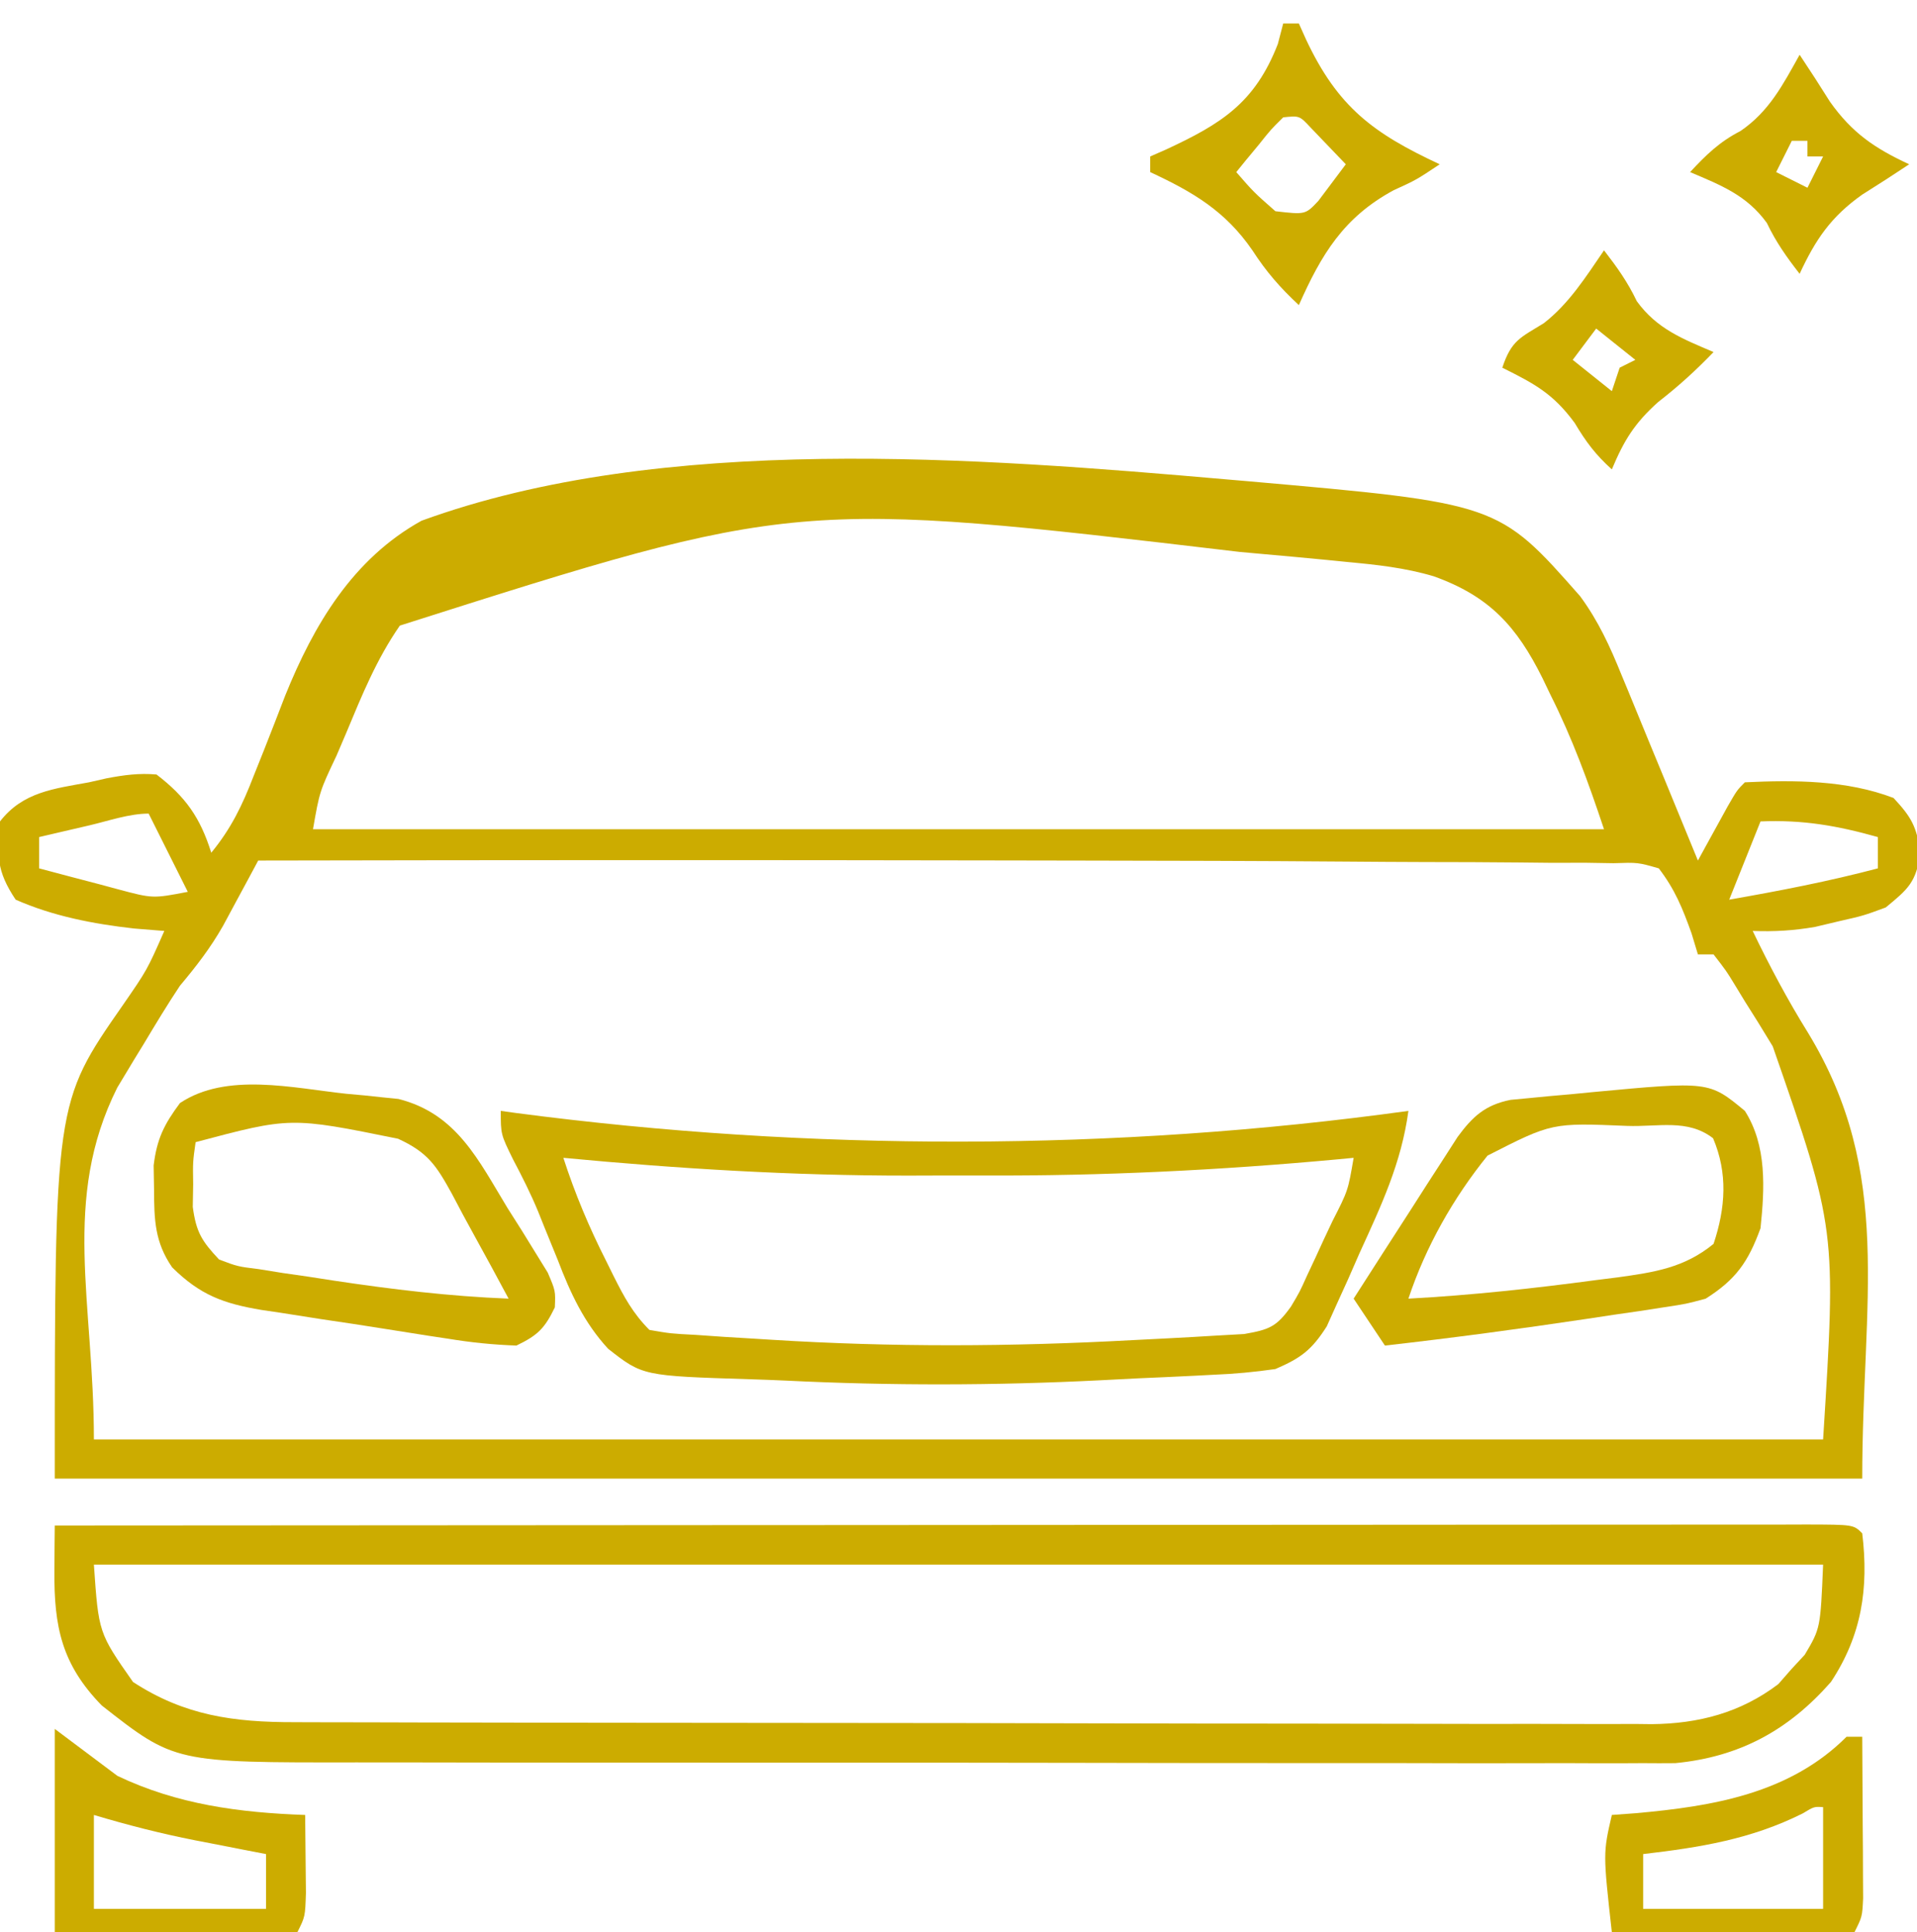 <?xml version="1.0" encoding="UTF-8"?>
<svg version="1.1" xmlns="http://www.w3.org/2000/svg" width="245" height="247">
<path d="M0 0 C1.031 0.088 1.031 0.088 2.082 0.178 C34.357 3.016 34.357 3.016 44.821 14.897 C47.155 18.068 48.645 21.335 50.109 24.957 C50.392 25.638 50.675 26.319 50.967 27.021 C51.86 29.177 52.743 31.339 53.625 33.5 C54.232 34.971 54.84 36.442 55.449 37.912 C56.933 41.5 58.407 45.093 59.875 48.688 C60.399 47.73 60.399 47.73 60.934 46.754 C61.389 45.928 61.844 45.101 62.312 44.25 C62.991 43.014 62.991 43.014 63.684 41.754 C64.875 39.688 64.875 39.688 65.875 38.688 C72.194 38.387 78.891 38.398 84.875 40.688 C87.164 43.144 87.822 44.325 88.312 47.688 C87.763 51.452 86.784 52.302 83.875 54.688 C81.035 55.734 81.035 55.734 77.938 56.438 C76.918 56.68 75.898 56.922 74.848 57.172 C72.113 57.646 69.642 57.789 66.875 57.688 C69.036 62.175 71.31 66.455 73.938 70.688 C84.919 88.741 80.875 104.971 80.875 127.688 C4.645 127.688 -71.585 127.688 -150.125 127.688 C-150.125 79.668 -150.125 79.668 -141.438 67.188 C-138.325 62.683 -138.325 62.683 -136.125 57.688 C-137.404 57.584 -138.683 57.481 -140 57.375 C-145.173 56.793 -150.344 55.802 -155.125 53.688 C-157.588 49.993 -157.515 48.055 -157.125 43.688 C-154.192 39.91 -150.23 39.512 -145.75 38.688 C-144.995 38.516 -144.239 38.345 -143.461 38.168 C-141.246 37.754 -139.372 37.493 -137.125 37.688 C-133.385 40.548 -131.532 43.21 -130.125 47.688 C-127.603 44.623 -126.168 41.655 -124.742 37.961 C-124.296 36.846 -123.85 35.731 -123.391 34.582 C-122.475 32.264 -121.571 29.941 -120.68 27.613 C-117.024 18.568 -112.048 10.124 -103.25 5.25 C-72.451 -5.983 -32.283 -2.822 0 0 Z M-106.023 18.656 C-109 22.949 -110.873 27.566 -112.875 32.375 C-113.286 33.337 -113.697 34.3 -114.121 35.291 C-116.276 39.839 -116.276 39.839 -117.125 44.688 C-62.675 44.688 -8.225 44.688 47.875 44.688 C45.848 38.607 43.843 33.101 41 27.438 C40.674 26.757 40.348 26.076 40.012 25.375 C36.716 18.759 33.255 14.914 26.108 12.352 C22.443 11.262 18.786 10.869 14.988 10.52 C14.146 10.435 13.303 10.35 12.435 10.262 C9.687 9.993 6.938 9.744 4.188 9.5 C3.239 9.414 2.29 9.328 1.312 9.239 C-55.395 2.543 -55.395 2.543 -106.023 18.656 Z M-145.688 44.188 C-146.885 44.466 -148.083 44.744 -149.316 45.031 C-150.243 45.248 -151.17 45.464 -152.125 45.688 C-152.125 47.008 -152.125 48.328 -152.125 49.688 C-149.523 50.385 -146.919 51.071 -144.312 51.75 C-143.575 51.949 -142.837 52.148 -142.076 52.354 C-137.6 53.549 -137.6 53.549 -133.125 52.688 C-134.775 49.388 -136.425 46.087 -138.125 42.688 C-140.617 42.688 -143.286 43.628 -145.688 44.188 Z M67.875 43.688 C66.555 46.987 65.235 50.288 63.875 53.688 C70.286 52.566 76.583 51.35 82.875 49.688 C82.875 48.367 82.875 47.047 82.875 45.688 C77.65 44.221 73.294 43.462 67.875 43.688 Z M-124.125 48.688 C-124.738 49.831 -124.738 49.831 -125.364 50.998 C-125.902 51.994 -126.44 52.991 -126.995 54.017 C-127.527 55.007 -128.06 55.996 -128.609 57.015 C-130.209 59.835 -132.042 62.209 -134.125 64.688 C-135.745 67.12 -137.25 69.617 -138.75 72.125 C-139.144 72.768 -139.539 73.41 -139.945 74.072 C-140.327 74.707 -140.708 75.342 -141.102 75.996 C-141.613 76.844 -141.613 76.844 -142.135 77.709 C-149.311 92.055 -145.125 105.107 -145.125 122.688 C-72.195 122.688 0.735 122.688 75.875 122.688 C77.563 95.818 77.563 95.818 69.438 72.438 C68.521 70.937 68.521 70.937 67.586 69.406 C66.739 68.06 66.739 68.06 65.875 66.688 C65.455 65.997 65.035 65.306 64.602 64.594 C63.509 62.801 63.509 62.801 61.875 60.688 C61.215 60.688 60.555 60.688 59.875 60.688 C59.473 59.357 59.473 59.357 59.062 58 C57.913 54.794 56.943 52.388 54.875 49.688 C52.207 48.924 52.207 48.924 49.085 49.028 C47.869 49.008 46.653 48.989 45.4 48.969 C44.042 48.972 42.683 48.976 41.324 48.98 C39.88 48.967 38.436 48.952 36.993 48.935 C33.018 48.893 29.044 48.884 25.07 48.88 C21.719 48.873 18.368 48.847 15.018 48.821 C3.702 48.733 -7.614 48.707 -18.93 48.692 C-22.231 48.687 -25.532 48.681 -28.833 48.675 C-60.597 48.615 -92.361 48.624 -124.125 48.688 Z " fill="#CCAC00" transform="translate(157.125,61.312)"/>
<path d="M0 0 C29.284 -0.023 58.567 -0.04 87.851 -0.051 C91.304 -0.052 94.758 -0.054 98.212 -0.055 C99.243 -0.055 99.243 -0.055 100.295 -0.056 C111.443 -0.06 122.59 -0.068 133.738 -0.077 C145.168 -0.086 156.598 -0.092 168.028 -0.094 C174.452 -0.095 180.876 -0.098 187.299 -0.106 C193.338 -0.112 199.376 -0.115 205.415 -0.113 C207.638 -0.113 209.861 -0.115 212.084 -0.119 C215.106 -0.124 218.127 -0.123 221.148 -0.12 C222.04 -0.123 222.932 -0.126 223.851 -0.129 C229.886 -0.114 229.886 -0.114 231 1 C231.851 8.033 230.928 14.053 227 20 C221.576 26.18 215.316 29.585 207.105 30.375 C205.724 30.39 204.342 30.389 202.961 30.374 C202.193 30.378 201.425 30.382 200.633 30.386 C198.081 30.396 195.529 30.384 192.977 30.372 C191.138 30.375 189.299 30.378 187.46 30.383 C182.481 30.393 177.502 30.383 172.523 30.37 C167.303 30.359 162.084 30.363 156.864 30.365 C148.099 30.366 139.334 30.355 130.569 30.336 C120.447 30.315 110.326 30.312 100.205 30.318 C90.454 30.323 80.703 30.318 70.953 30.307 C66.81 30.302 62.667 30.301 58.524 30.303 C53.641 30.305 48.758 30.297 43.875 30.281 C42.087 30.277 40.3 30.276 38.512 30.279 C15.316 30.31 15.316 30.31 6 23 C0.886 17.752 -0.105 12.943 -0.047 5.785 C-0.037 4.161 -0.037 4.161 -0.026 2.504 C-0.018 1.678 -0.009 0.851 0 0 Z M5 5 C5.601 13.717 5.601 13.717 10 20 C16.591 24.302 22.879 25.15 30.647 25.14 C31.409 25.143 32.171 25.146 32.957 25.149 C35.507 25.158 38.057 25.16 40.607 25.161 C42.437 25.166 44.267 25.171 46.097 25.176 C51.066 25.189 56.035 25.196 61.004 25.2 C64.11 25.203 67.215 25.207 70.321 25.212 C80.041 25.225 89.76 25.235 99.48 25.239 C110.695 25.243 121.909 25.261 133.123 25.29 C141.796 25.312 150.469 25.322 159.141 25.323 C164.319 25.324 169.497 25.33 174.675 25.348 C179.547 25.364 184.418 25.366 189.29 25.358 C191.075 25.357 192.859 25.361 194.644 25.371 C197.087 25.384 199.529 25.378 201.972 25.367 C202.673 25.376 203.374 25.384 204.096 25.392 C210.092 25.332 215.446 23.936 220.277 20.273 C220.825 19.647 221.373 19.02 221.938 18.375 C222.503 17.764 223.069 17.153 223.652 16.523 C225.658 13.143 225.658 13.143 226 5 C153.07 5 80.14 5 5 5 Z " fill="#CCAC00" transform="translate(7,195)"/>
<path d="M0 0 C0.656 0.091 1.313 0.182 1.989 0.275 C39.444 5.205 78.573 5.183 116 0 C115.107 6.652 112.518 12.127 109.75 18.188 C109.033 19.826 109.033 19.826 108.301 21.498 C107.587 23.067 107.587 23.067 106.859 24.668 C106.431 25.62 106.003 26.571 105.562 27.552 C103.644 30.558 102.276 31.59 99 33 C96.292 33.386 93.775 33.624 91.059 33.73 C90.295 33.771 89.532 33.811 88.745 33.852 C86.31 33.977 83.874 34.082 81.438 34.188 C79.827 34.269 78.217 34.352 76.607 34.436 C63.173 35.112 49.818 35.135 36.38 34.475 C34.91 34.408 33.439 34.352 31.968 34.307 C18.142 33.876 18.142 33.876 13.719 30.406 C10.659 27.081 8.906 23.312 7.312 19.125 C6.736 17.706 6.158 16.288 5.578 14.871 C5.309 14.201 5.041 13.53 4.764 12.839 C3.816 10.556 2.718 8.373 1.562 6.188 C0 3 0 3 0 0 Z M8 6 C9.493 10.623 11.308 14.92 13.5 19.25 C13.962 20.186 13.962 20.186 14.434 21.141 C15.758 23.779 16.899 25.899 19 28 C21.71 28.467 21.71 28.467 24.906 28.633 C26.115 28.717 27.324 28.801 28.57 28.888 C30.515 29.005 30.515 29.005 32.5 29.125 C33.163 29.167 33.827 29.208 34.51 29.251 C50.027 30.224 65.204 30.148 80.723 29.306 C82.192 29.228 83.66 29.153 85.129 29.082 C87.201 28.979 89.27 28.858 91.34 28.73 C92.55 28.662 93.761 28.594 95.008 28.524 C98.222 27.961 99.143 27.607 101 25 C102.113 23.126 102.113 23.126 103.043 21.059 C103.394 20.31 103.746 19.562 104.107 18.791 C104.464 18.014 104.82 17.238 105.188 16.438 C105.74 15.267 105.74 15.267 106.303 14.072 C108.285 10.192 108.285 10.192 109 6 C108.376 6.059 107.752 6.119 107.11 6.18 C91.95 7.588 76.922 8.321 61.698 8.261 C58.5 8.25 55.303 8.261 52.105 8.273 C37.323 8.282 22.714 7.398 8 6 Z " fill="#CCAC00" transform="translate(64,142)"/>
<path d="M0 0 C2.831 4.449 2.531 9.906 2 15 C0.43 19.318 -1.153 21.561 -5 24 C-7.495 24.676 -7.495 24.676 -10.297 25.098 C-11.331 25.258 -12.366 25.419 -13.432 25.585 C-14.527 25.743 -15.622 25.9 -16.75 26.062 C-18.422 26.316 -18.422 26.316 -20.129 26.575 C-28.734 27.864 -37.354 29.021 -46 30 C-47.32 28.02 -48.64 26.04 -50 24 C-47.572 20.202 -45.131 16.413 -42.688 12.625 C-41.652 11.005 -41.652 11.005 -40.596 9.352 C-39.595 7.805 -39.595 7.805 -38.574 6.227 C-37.962 5.273 -37.349 4.32 -36.718 3.338 C-34.79 0.714 -33.191 -0.763 -29.935 -1.411 C-29.157 -1.484 -28.379 -1.557 -27.578 -1.633 C-26.286 -1.758 -26.286 -1.758 -24.969 -1.887 C-24.072 -1.965 -23.174 -2.044 -22.25 -2.125 C-21.368 -2.211 -20.487 -2.298 -19.578 -2.387 C-4.578 -3.793 -4.578 -3.793 0 0 Z M-15.08 1.919 C-24.661 1.519 -24.661 1.519 -32.885 5.715 C-37.276 11.143 -40.792 17.375 -43 24 C-34.952 23.567 -26.986 22.696 -19 21.625 C-18.092 21.511 -17.185 21.397 -16.249 21.28 C-11.591 20.63 -7.75 20.07 -4 17 C-2.464 12.393 -2.162 7.972 -4.062 3.5 C-7.318 0.979 -11.096 2.074 -15.08 1.919 Z " fill="#CCAC00" transform="translate(223,142)"/>
<path d="M0 0 C0.776 0.07 1.552 0.141 2.352 0.213 C3.485 0.334 3.485 0.334 4.641 0.457 C5.311 0.525 5.982 0.593 6.673 0.663 C14.131 2.546 16.898 8.494 20.625 14.625 C21.231 15.58 21.837 16.534 22.461 17.518 C23.028 18.439 23.595 19.36 24.18 20.309 C24.957 21.568 24.957 21.568 25.75 22.853 C26.75 25.188 26.75 25.188 26.661 27.305 C25.358 29.998 24.479 30.874 21.75 32.188 C18.706 32.075 15.989 31.799 13.004 31.309 C11.732 31.117 11.732 31.117 10.434 30.921 C8.641 30.646 6.85 30.362 5.06 30.07 C2.329 29.628 -0.405 29.221 -3.143 28.818 C-4.886 28.546 -6.629 28.272 -8.371 27.996 C-9.186 27.876 -10.001 27.756 -10.84 27.632 C-15.67 26.818 -18.657 25.743 -22.25 22.188 C-24.47 18.962 -24.548 16.115 -24.562 12.25 C-24.579 11.23 -24.596 10.211 -24.613 9.16 C-24.197 5.755 -23.285 3.928 -21.25 1.188 C-15.306 -2.775 -6.864 -0.739 0 0 Z M-19.25 6.188 C-19.608 8.717 -19.608 8.717 -19.562 11.562 C-19.579 12.519 -19.596 13.475 -19.613 14.461 C-19.184 17.681 -18.462 18.838 -16.25 21.188 C-13.882 22.081 -13.882 22.081 -11.164 22.418 C-10.156 22.581 -9.148 22.743 -8.109 22.911 C-7.042 23.064 -5.975 23.217 -4.875 23.375 C-3.795 23.542 -2.715 23.71 -1.602 23.882 C5.83 25.001 13.235 25.894 20.75 26.188 C19.314 23.502 17.863 20.826 16.391 18.16 C15.401 16.367 14.427 14.565 13.484 12.746 C11.503 9.159 10.43 7.5 6.625 5.75 C-7.117 2.96 -7.117 2.96 -19.25 6.188 Z " fill="#CCAC00" transform="translate(44.25,139.812)"/>
<path d="M0 0 C0.66 0 1.32 0 2 0 C2.303 0.675 2.606 1.351 2.918 2.047 C6.983 10.702 11.499 14.034 20 18 C17 20 17 20 14.125 21.312 C7.699 24.782 4.867 29.546 2 36 C-0.377 33.793 -2.169 31.738 -3.938 29 C-7.392 23.975 -11.534 21.542 -17 19 C-17 18.34 -17 17.68 -17 17 C-16.336 16.709 -15.672 16.417 -14.988 16.117 C-7.9 12.827 -3.613 10.148 -0.688 2.625 C-0.461 1.759 -0.234 0.892 0 0 Z M0 12 C-1.578 13.557 -1.578 13.557 -3.125 15.5 C-3.664 16.15 -4.203 16.799 -4.758 17.469 C-5.168 17.974 -5.578 18.479 -6 19 C-3.75 21.583 -3.75 21.583 -1 24 C2.831 24.442 2.831 24.442 4.484 22.688 C5.111 21.852 5.111 21.852 5.75 21 C6.492 20.01 7.235 19.02 8 18 C7.048 16.994 6.088 15.995 5.125 15 C4.324 14.165 4.324 14.165 3.508 13.312 C2.082 11.781 2.082 11.781 0 12 Z " fill="#CCAC00" transform="translate(164,3)"/>
<path d="M0 0 C2.64 1.98 5.28 3.96 8 6 C15.66 9.66 23.591 10.702 32 11 C32.027 13.125 32.046 15.25 32.062 17.375 C32.074 18.558 32.086 19.742 32.098 20.961 C32 24 32 24 31 26 C20.77 26 10.54 26 0 26 C0 17.42 0 8.84 0 0 Z M5 11 C5 14.96 5 18.92 5 23 C12.26 23 19.52 23 27 23 C27 20.69 27 18.38 27 16 C25.498 15.71 25.498 15.71 23.965 15.414 C22.622 15.151 21.28 14.888 19.938 14.625 C19.281 14.499 18.624 14.372 17.947 14.242 C13.552 13.376 9.292 12.284 5 11 Z " fill="#CCAC00" transform="translate(7,221)"/>
<path d="M0 0 C0.66 0 1.32 0 2 0 C2.029 3.792 2.047 7.583 2.062 11.375 C2.071 12.455 2.079 13.535 2.088 14.648 C2.091 15.68 2.094 16.711 2.098 17.773 C2.103 18.727 2.108 19.68 2.114 20.662 C2 23 2 23 1 25 C-9.23 25 -19.46 25 -30 25 C-31.125 14.875 -31.125 14.875 -30 10 C-28.984 9.925 -27.968 9.85 -26.922 9.773 C-17.121 8.894 -7.289 7.289 0 0 Z M-5.609 9.805 C-12.212 13.106 -18.711 14.144 -26 15 C-26 17.31 -26 19.62 -26 22 C-18.41 22 -10.82 22 -3 22 C-3 17.71 -3 13.42 -3 9 C-4.151 8.925 -4.151 8.925 -5.609 9.805 Z " fill="#CCAC00" transform="translate(236,222)"/>
<path d="M0 0 C1.654 2.139 3.023 4.048 4.188 6.5 C6.758 10.046 10.04 11.316 14 13 C11.747 15.34 9.511 17.379 6.938 19.375 C3.908 22.082 2.554 24.287 1 28 C-1.068 26.139 -2.306 24.486 -3.75 22.062 C-6.512 18.303 -8.87 17.065 -13 15 C-11.83 11.49 -10.706 11.173 -7.699 9.316 C-4.467 6.813 -2.292 3.348 0 0 Z M-1 10 C-2.485 11.98 -2.485 11.98 -4 14 C-1.525 15.98 -1.525 15.98 1 18 C1.33 17.01 1.66 16.02 2 15 C2.66 14.67 3.32 14.34 4 14 C2.35 12.68 0.7 11.36 -1 10 Z " fill="#CCAC00" transform="translate(205,32)"/>
<path d="M0 0 C1.321 1.981 2.613 3.981 3.875 6 C6.711 10.004 9.602 11.958 14 14 C12.019 15.321 10.019 16.613 8 17.875 C3.996 20.711 2.042 23.602 0 28 C-1.653 25.875 -3.028 23.941 -4.188 21.5 C-6.758 17.954 -10.04 16.684 -14 15 C-11.952 12.8 -10.253 11.13 -7.562 9.75 C-3.887 7.24 -2.141 3.835 0 0 Z M-1 11 C-1.66 12.32 -2.32 13.64 -3 15 C-1.02 15.99 -1.02 15.99 1 17 C1.66 15.68 2.32 14.36 3 13 C2.34 13 1.68 13 1 13 C1 12.34 1 11.68 1 11 C0.34 11 -0.32 11 -1 11 Z " fill="#CCAC00" transform="translate(230,7)"/>
</svg>
